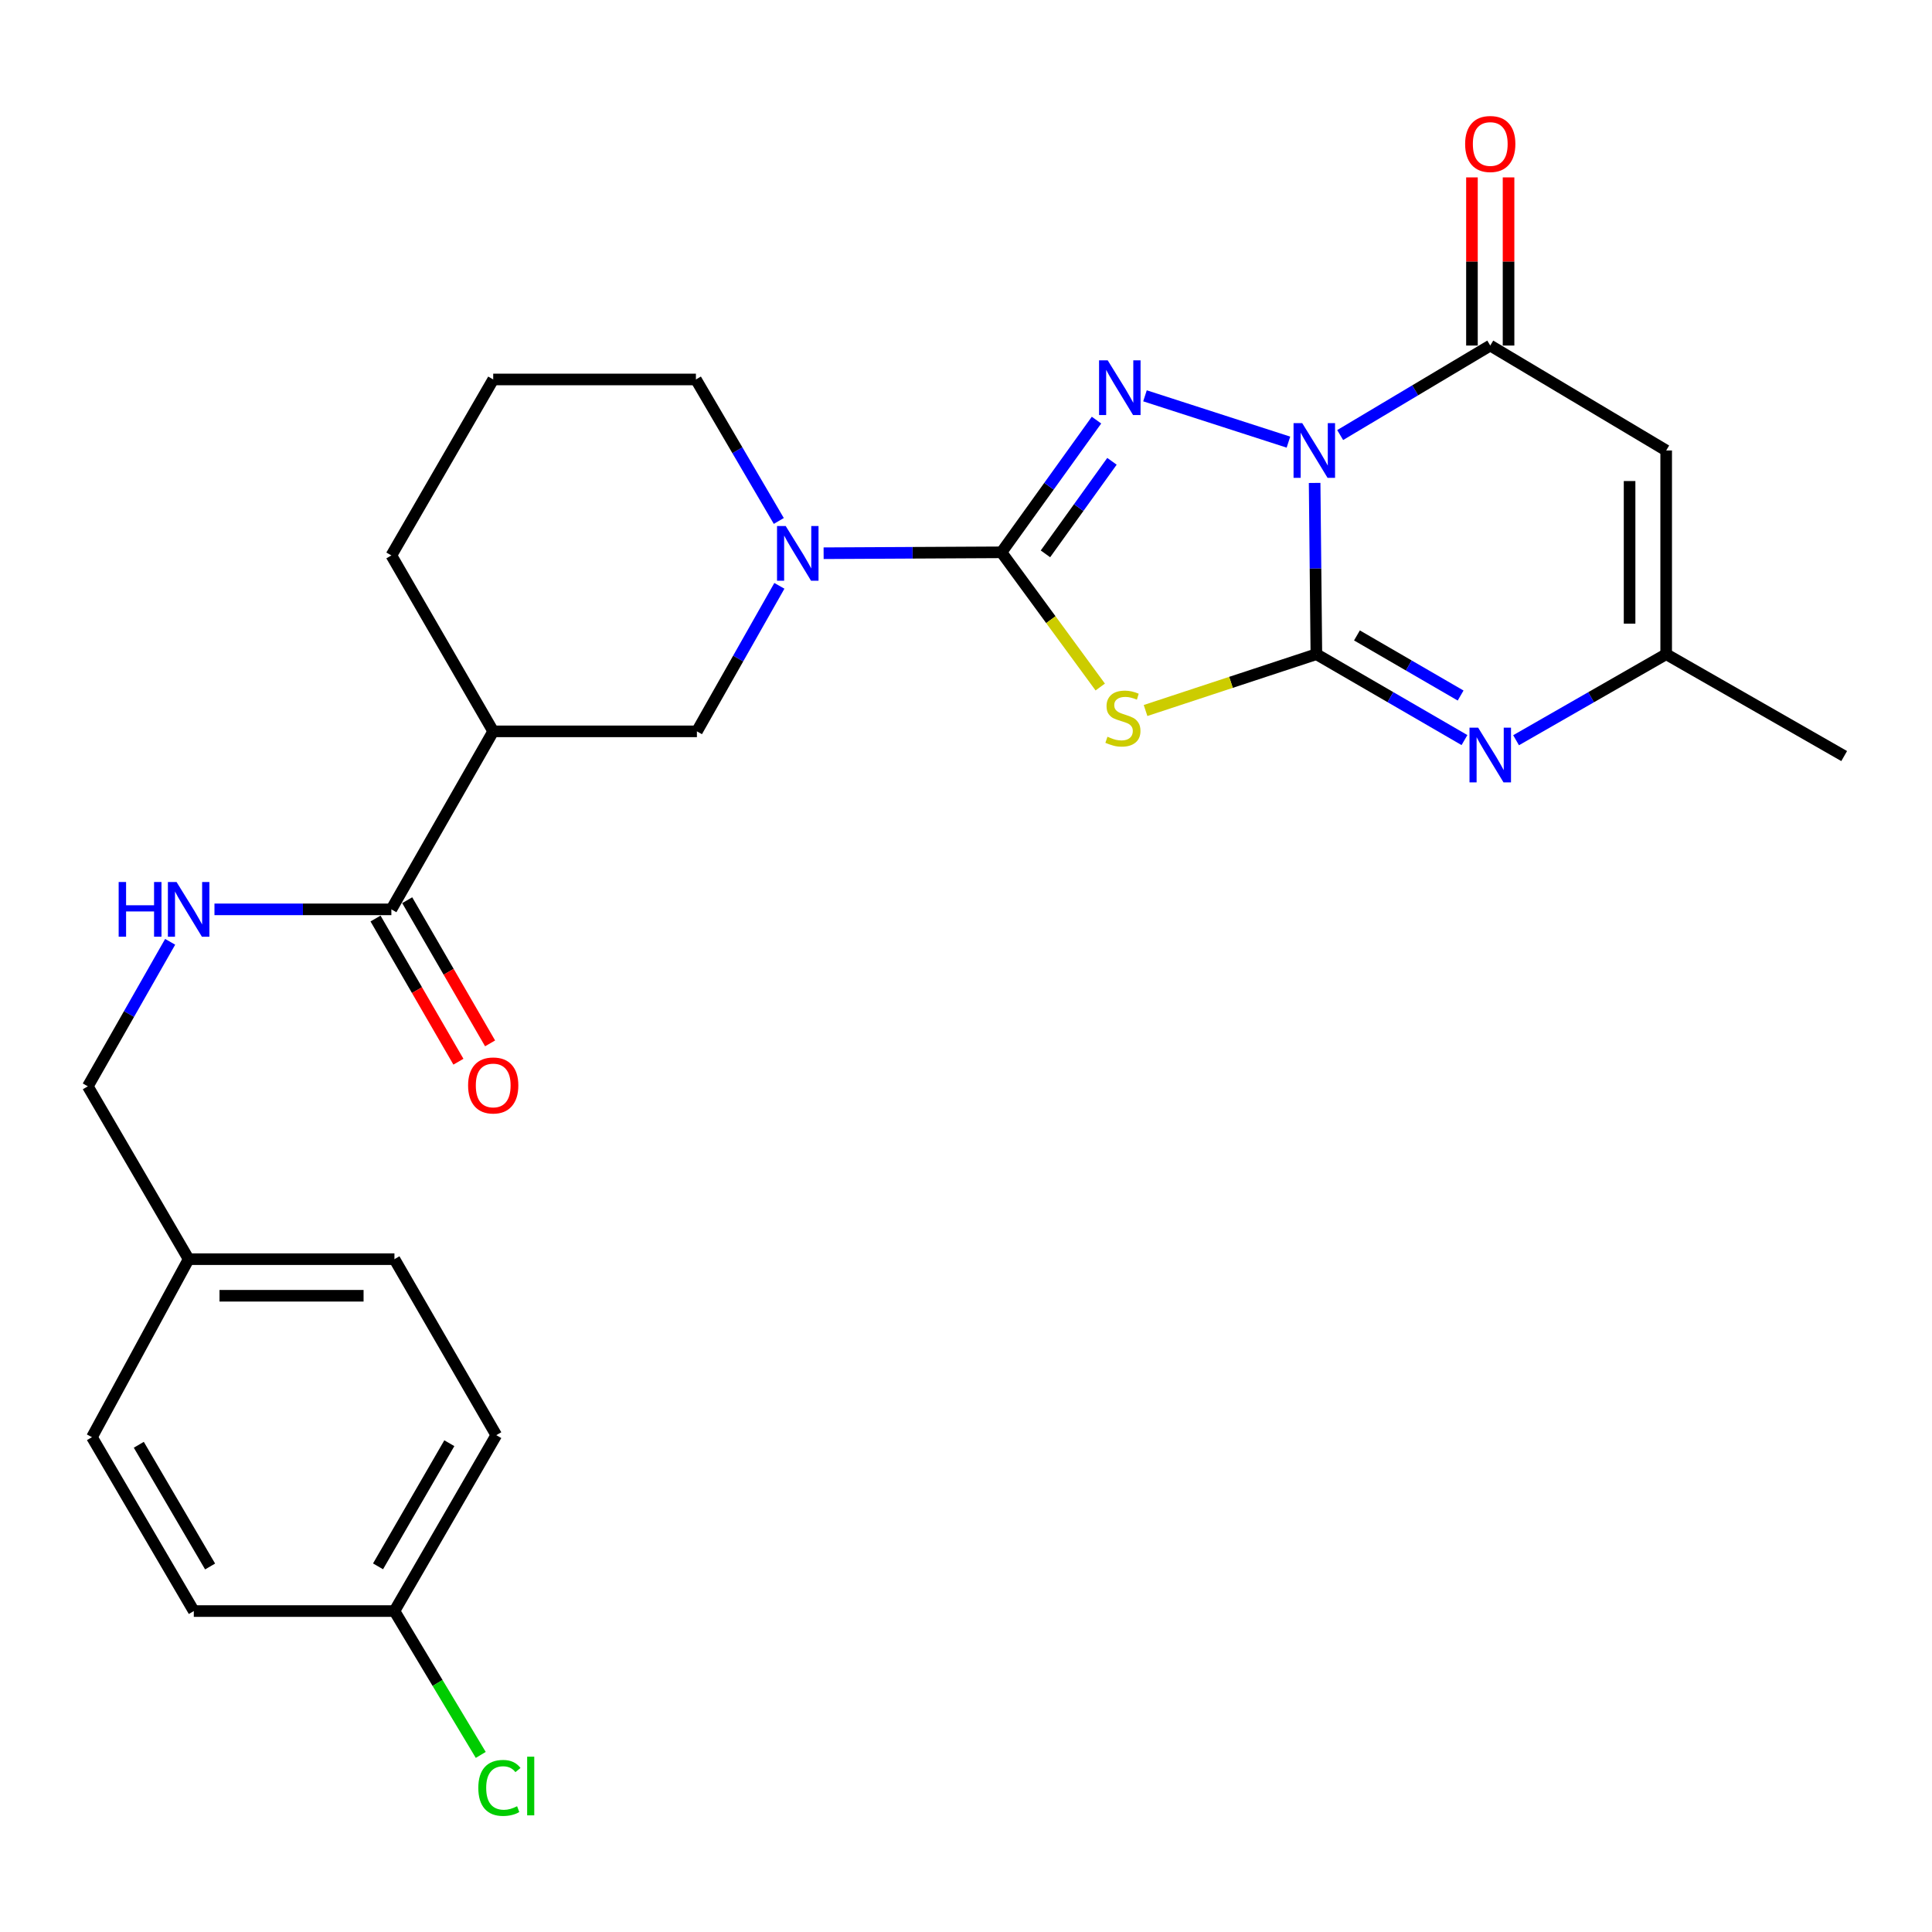 <?xml version='1.0' encoding='iso-8859-1'?>
<svg version='1.1' baseProfile='full'
              xmlns='http://www.w3.org/2000/svg'
                      xmlns:rdkit='http://www.rdkit.org/xml'
                      xmlns:xlink='http://www.w3.org/1999/xlink'
                  xml:space='preserve'
width='1000px' height='1000px' viewBox='0 0 1000 1000'>
<!-- END OF HEADER -->
<rect style='opacity:1.0;fill:#FFFFFF;stroke:none' width='1000' height='1000' x='0' y='0'> </rect>
<path class='bond-0' d='M 680.451,249.963 L 680.902,294.288' style='fill:none;fill-rule:evenodd;stroke:#0000FF;stroke-width:6px;stroke-linecap:butt;stroke-linejoin:miter;stroke-opacity:1' />
<path class='bond-0' d='M 680.902,294.288 L 681.353,338.613' style='fill:none;fill-rule:evenodd;stroke:#000000;stroke-width:6px;stroke-linecap:butt;stroke-linejoin:miter;stroke-opacity:1' />
<path class='bond-2' d='M 666.895,228.846 L 592.644,204.877' style='fill:none;fill-rule:evenodd;stroke:#0000FF;stroke-width:6px;stroke-linecap:butt;stroke-linejoin:miter;stroke-opacity:1' />
<path class='bond-4' d='M 693.671,225.181 L 732.511,202.018' style='fill:none;fill-rule:evenodd;stroke:#0000FF;stroke-width:6px;stroke-linecap:butt;stroke-linejoin:miter;stroke-opacity:1' />
<path class='bond-4' d='M 732.511,202.018 L 771.351,178.855' style='fill:none;fill-rule:evenodd;stroke:#000000;stroke-width:6px;stroke-linecap:butt;stroke-linejoin:miter;stroke-opacity:1' />
<path class='bond-3' d='M 681.353,338.613 L 637.145,353.184' style='fill:none;fill-rule:evenodd;stroke:#000000;stroke-width:6px;stroke-linecap:butt;stroke-linejoin:miter;stroke-opacity:1' />
<path class='bond-3' d='M 637.145,353.184 L 592.937,367.754' style='fill:none;fill-rule:evenodd;stroke:#CCCC00;stroke-width:6px;stroke-linecap:butt;stroke-linejoin:miter;stroke-opacity:1' />
<path class='bond-5' d='M 681.353,338.613 L 719.681,360.839' style='fill:none;fill-rule:evenodd;stroke:#000000;stroke-width:6px;stroke-linecap:butt;stroke-linejoin:miter;stroke-opacity:1' />
<path class='bond-5' d='M 719.681,360.839 L 758.01,383.064' style='fill:none;fill-rule:evenodd;stroke:#0000FF;stroke-width:6px;stroke-linecap:butt;stroke-linejoin:miter;stroke-opacity:1' />
<path class='bond-5' d='M 702.354,328.894 L 729.184,344.452' style='fill:none;fill-rule:evenodd;stroke:#000000;stroke-width:6px;stroke-linecap:butt;stroke-linejoin:miter;stroke-opacity:1' />
<path class='bond-5' d='M 729.184,344.452 L 756.014,360.01' style='fill:none;fill-rule:evenodd;stroke:#0000FF;stroke-width:6px;stroke-linecap:butt;stroke-linejoin:miter;stroke-opacity:1' />
<path class='bond-1' d='M 518.364,285.88 L 542.955,251.667' style='fill:none;fill-rule:evenodd;stroke:#000000;stroke-width:6px;stroke-linecap:butt;stroke-linejoin:miter;stroke-opacity:1' />
<path class='bond-1' d='M 542.955,251.667 L 567.547,217.454' style='fill:none;fill-rule:evenodd;stroke:#0000FF;stroke-width:6px;stroke-linecap:butt;stroke-linejoin:miter;stroke-opacity:1' />
<path class='bond-1' d='M 541.123,286.672 L 558.337,262.723' style='fill:none;fill-rule:evenodd;stroke:#000000;stroke-width:6px;stroke-linecap:butt;stroke-linejoin:miter;stroke-opacity:1' />
<path class='bond-1' d='M 558.337,262.723 L 575.551,238.773' style='fill:none;fill-rule:evenodd;stroke:#0000FF;stroke-width:6px;stroke-linecap:butt;stroke-linejoin:miter;stroke-opacity:1' />
<path class='bond-7' d='M 518.364,285.88 L 472.334,286.114' style='fill:none;fill-rule:evenodd;stroke:#000000;stroke-width:6px;stroke-linecap:butt;stroke-linejoin:miter;stroke-opacity:1' />
<path class='bond-7' d='M 472.334,286.114 L 426.304,286.348' style='fill:none;fill-rule:evenodd;stroke:#0000FF;stroke-width:6px;stroke-linecap:butt;stroke-linejoin:miter;stroke-opacity:1' />
<path class='bond-27' d='M 518.364,285.88 L 543.924,320.743' style='fill:none;fill-rule:evenodd;stroke:#000000;stroke-width:6px;stroke-linecap:butt;stroke-linejoin:miter;stroke-opacity:1' />
<path class='bond-27' d='M 543.924,320.743 L 569.483,355.605' style='fill:none;fill-rule:evenodd;stroke:#CCCC00;stroke-width:6px;stroke-linecap:butt;stroke-linejoin:miter;stroke-opacity:1' />
<path class='bond-6' d='M 771.351,178.855 L 862.411,233.167' style='fill:none;fill-rule:evenodd;stroke:#000000;stroke-width:6px;stroke-linecap:butt;stroke-linejoin:miter;stroke-opacity:1' />
<path class='bond-13' d='M 780.822,178.855 L 780.822,135.338' style='fill:none;fill-rule:evenodd;stroke:#000000;stroke-width:6px;stroke-linecap:butt;stroke-linejoin:miter;stroke-opacity:1' />
<path class='bond-13' d='M 780.822,135.338 L 780.822,91.82' style='fill:none;fill-rule:evenodd;stroke:#FF0000;stroke-width:6px;stroke-linecap:butt;stroke-linejoin:miter;stroke-opacity:1' />
<path class='bond-13' d='M 761.88,178.855 L 761.88,135.338' style='fill:none;fill-rule:evenodd;stroke:#000000;stroke-width:6px;stroke-linecap:butt;stroke-linejoin:miter;stroke-opacity:1' />
<path class='bond-13' d='M 761.88,135.338 L 761.88,91.82' style='fill:none;fill-rule:evenodd;stroke:#FF0000;stroke-width:6px;stroke-linecap:butt;stroke-linejoin:miter;stroke-opacity:1' />
<path class='bond-28' d='M 784.715,383.141 L 823.563,360.877' style='fill:none;fill-rule:evenodd;stroke:#0000FF;stroke-width:6px;stroke-linecap:butt;stroke-linejoin:miter;stroke-opacity:1' />
<path class='bond-28' d='M 823.563,360.877 L 862.411,338.613' style='fill:none;fill-rule:evenodd;stroke:#000000;stroke-width:6px;stroke-linecap:butt;stroke-linejoin:miter;stroke-opacity:1' />
<path class='bond-8' d='M 862.411,233.167 L 862.411,338.613' style='fill:none;fill-rule:evenodd;stroke:#000000;stroke-width:6px;stroke-linecap:butt;stroke-linejoin:miter;stroke-opacity:1' />
<path class='bond-8' d='M 843.469,248.984 L 843.469,322.796' style='fill:none;fill-rule:evenodd;stroke:#000000;stroke-width:6px;stroke-linecap:butt;stroke-linejoin:miter;stroke-opacity:1' />
<path class='bond-11' d='M 403.404,303.224 L 382.062,340.887' style='fill:none;fill-rule:evenodd;stroke:#0000FF;stroke-width:6px;stroke-linecap:butt;stroke-linejoin:miter;stroke-opacity:1' />
<path class='bond-11' d='M 382.062,340.887 L 360.72,378.55' style='fill:none;fill-rule:evenodd;stroke:#000000;stroke-width:6px;stroke-linecap:butt;stroke-linejoin:miter;stroke-opacity:1' />
<path class='bond-17' d='M 403.106,269.649 L 381.655,233.028' style='fill:none;fill-rule:evenodd;stroke:#0000FF;stroke-width:6px;stroke-linecap:butt;stroke-linejoin:miter;stroke-opacity:1' />
<path class='bond-17' d='M 381.655,233.028 L 360.205,196.408' style='fill:none;fill-rule:evenodd;stroke:#000000;stroke-width:6px;stroke-linecap:butt;stroke-linejoin:miter;stroke-opacity:1' />
<path class='bond-25' d='M 862.411,338.613 L 954.545,391.337' style='fill:none;fill-rule:evenodd;stroke:#000000;stroke-width:6px;stroke-linecap:butt;stroke-linejoin:miter;stroke-opacity:1' />
<path class='bond-9' d='M 255.284,378.55 L 360.72,378.55' style='fill:none;fill-rule:evenodd;stroke:#000000;stroke-width:6px;stroke-linecap:butt;stroke-linejoin:miter;stroke-opacity:1' />
<path class='bond-10' d='M 255.284,378.55 L 202.572,470.684' style='fill:none;fill-rule:evenodd;stroke:#000000;stroke-width:6px;stroke-linecap:butt;stroke-linejoin:miter;stroke-opacity:1' />
<path class='bond-29' d='M 255.284,378.55 L 202.572,287.49' style='fill:none;fill-rule:evenodd;stroke:#000000;stroke-width:6px;stroke-linecap:butt;stroke-linejoin:miter;stroke-opacity:1' />
<path class='bond-12' d='M 202.572,470.684 L 156.788,470.684' style='fill:none;fill-rule:evenodd;stroke:#000000;stroke-width:6px;stroke-linecap:butt;stroke-linejoin:miter;stroke-opacity:1' />
<path class='bond-12' d='M 156.788,470.684 L 111.004,470.684' style='fill:none;fill-rule:evenodd;stroke:#0000FF;stroke-width:6px;stroke-linecap:butt;stroke-linejoin:miter;stroke-opacity:1' />
<path class='bond-14' d='M 194.375,475.429 L 215.825,512.485' style='fill:none;fill-rule:evenodd;stroke:#000000;stroke-width:6px;stroke-linecap:butt;stroke-linejoin:miter;stroke-opacity:1' />
<path class='bond-14' d='M 215.825,512.485 L 237.275,549.54' style='fill:none;fill-rule:evenodd;stroke:#FF0000;stroke-width:6px;stroke-linecap:butt;stroke-linejoin:miter;stroke-opacity:1' />
<path class='bond-14' d='M 210.769,465.939 L 232.219,502.995' style='fill:none;fill-rule:evenodd;stroke:#000000;stroke-width:6px;stroke-linecap:butt;stroke-linejoin:miter;stroke-opacity:1' />
<path class='bond-14' d='M 232.219,502.995 L 253.669,540.05' style='fill:none;fill-rule:evenodd;stroke:#FF0000;stroke-width:6px;stroke-linecap:butt;stroke-linejoin:miter;stroke-opacity:1' />
<path class='bond-15' d='M 88.072,487.48 L 66.763,524.881' style='fill:none;fill-rule:evenodd;stroke:#0000FF;stroke-width:6px;stroke-linecap:butt;stroke-linejoin:miter;stroke-opacity:1' />
<path class='bond-15' d='M 66.763,524.881 L 45.455,562.282' style='fill:none;fill-rule:evenodd;stroke:#000000;stroke-width:6px;stroke-linecap:butt;stroke-linejoin:miter;stroke-opacity:1' />
<path class='bond-18' d='M 45.455,562.282 L 97.641,651.743' style='fill:none;fill-rule:evenodd;stroke:#000000;stroke-width:6px;stroke-linecap:butt;stroke-linejoin:miter;stroke-opacity:1' />
<path class='bond-16' d='M 204.161,833.885 L 256.873,742.835' style='fill:none;fill-rule:evenodd;stroke:#000000;stroke-width:6px;stroke-linecap:butt;stroke-linejoin:miter;stroke-opacity:1' />
<path class='bond-16' d='M 195.674,810.737 L 232.573,747.002' style='fill:none;fill-rule:evenodd;stroke:#000000;stroke-width:6px;stroke-linecap:butt;stroke-linejoin:miter;stroke-opacity:1' />
<path class='bond-19' d='M 204.161,833.885 L 226.497,871.113' style='fill:none;fill-rule:evenodd;stroke:#000000;stroke-width:6px;stroke-linecap:butt;stroke-linejoin:miter;stroke-opacity:1' />
<path class='bond-19' d='M 226.497,871.113 L 248.834,908.341' style='fill:none;fill-rule:evenodd;stroke:#00CC00;stroke-width:6px;stroke-linecap:butt;stroke-linejoin:miter;stroke-opacity:1' />
<path class='bond-30' d='M 204.161,833.885 L 100.314,833.885' style='fill:none;fill-rule:evenodd;stroke:#000000;stroke-width:6px;stroke-linecap:butt;stroke-linejoin:miter;stroke-opacity:1' />
<path class='bond-26' d='M 360.205,196.408 L 255.284,196.408' style='fill:none;fill-rule:evenodd;stroke:#000000;stroke-width:6px;stroke-linecap:butt;stroke-linejoin:miter;stroke-opacity:1' />
<path class='bond-23' d='M 97.641,651.743 L 47.591,743.887' style='fill:none;fill-rule:evenodd;stroke:#000000;stroke-width:6px;stroke-linecap:butt;stroke-linejoin:miter;stroke-opacity:1' />
<path class='bond-24' d='M 97.641,651.743 L 204.161,651.743' style='fill:none;fill-rule:evenodd;stroke:#000000;stroke-width:6px;stroke-linecap:butt;stroke-linejoin:miter;stroke-opacity:1' />
<path class='bond-24' d='M 113.619,670.685 L 188.183,670.685' style='fill:none;fill-rule:evenodd;stroke:#000000;stroke-width:6px;stroke-linecap:butt;stroke-linejoin:miter;stroke-opacity:1' />
<path class='bond-20' d='M 202.572,287.49 L 255.284,196.408' style='fill:none;fill-rule:evenodd;stroke:#000000;stroke-width:6px;stroke-linecap:butt;stroke-linejoin:miter;stroke-opacity:1' />
<path class='bond-21' d='M 100.314,833.885 L 47.591,743.887' style='fill:none;fill-rule:evenodd;stroke:#000000;stroke-width:6px;stroke-linecap:butt;stroke-linejoin:miter;stroke-opacity:1' />
<path class='bond-21' d='M 108.75,810.811 L 71.844,747.812' style='fill:none;fill-rule:evenodd;stroke:#000000;stroke-width:6px;stroke-linecap:butt;stroke-linejoin:miter;stroke-opacity:1' />
<path class='bond-22' d='M 256.873,742.835 L 204.161,651.743' style='fill:none;fill-rule:evenodd;stroke:#000000;stroke-width:6px;stroke-linecap:butt;stroke-linejoin:miter;stroke-opacity:1' />
<path  class='atom-0' d='M 674.02 219.007
L 683.3 234.007
Q 684.22 235.487, 685.7 238.167
Q 687.18 240.847, 687.26 241.007
L 687.26 219.007
L 691.02 219.007
L 691.02 247.327
L 687.14 247.327
L 677.18 230.927
Q 676.02 229.007, 674.78 226.807
Q 673.58 224.607, 673.22 223.927
L 673.22 247.327
L 669.54 247.327
L 669.54 219.007
L 674.02 219.007
' fill='#0000FF'/>
<path  class='atom-3' d='M 573.351 186.51
L 582.631 201.51
Q 583.551 202.99, 585.031 205.67
Q 586.511 208.35, 586.591 208.51
L 586.591 186.51
L 590.351 186.51
L 590.351 214.83
L 586.471 214.83
L 576.511 198.43
Q 575.351 196.51, 574.111 194.31
Q 572.911 192.11, 572.551 191.43
L 572.551 214.83
L 568.871 214.83
L 568.871 186.51
L 573.351 186.51
' fill='#0000FF'/>
<path  class='atom-4' d='M 573.221 381.335
Q 573.541 381.455, 574.861 382.015
Q 576.181 382.575, 577.621 382.935
Q 579.101 383.255, 580.541 383.255
Q 583.221 383.255, 584.781 381.975
Q 586.341 380.655, 586.341 378.375
Q 586.341 376.815, 585.541 375.855
Q 584.781 374.895, 583.581 374.375
Q 582.381 373.855, 580.381 373.255
Q 577.861 372.495, 576.341 371.775
Q 574.861 371.055, 573.781 369.535
Q 572.741 368.015, 572.741 365.455
Q 572.741 361.895, 575.141 359.695
Q 577.581 357.495, 582.381 357.495
Q 585.661 357.495, 589.381 359.055
L 588.461 362.135
Q 585.061 360.735, 582.501 360.735
Q 579.741 360.735, 578.221 361.895
Q 576.701 363.015, 576.741 364.975
Q 576.741 366.495, 577.501 367.415
Q 578.301 368.335, 579.421 368.855
Q 580.581 369.375, 582.501 369.975
Q 585.061 370.775, 586.581 371.575
Q 588.101 372.375, 589.181 374.015
Q 590.301 375.615, 590.301 378.375
Q 590.301 382.295, 587.661 384.415
Q 585.061 386.495, 580.701 386.495
Q 578.181 386.495, 576.261 385.935
Q 574.381 385.415, 572.141 384.495
L 573.221 381.335
' fill='#CCCC00'/>
<path  class='atom-6' d='M 765.091 376.64
L 774.371 391.64
Q 775.291 393.12, 776.771 395.8
Q 778.251 398.48, 778.331 398.64
L 778.331 376.64
L 782.091 376.64
L 782.091 404.96
L 778.211 404.96
L 768.251 388.56
Q 767.091 386.64, 765.851 384.44
Q 764.651 382.24, 764.291 381.56
L 764.291 404.96
L 760.611 404.96
L 760.611 376.64
L 765.091 376.64
' fill='#0000FF'/>
<path  class='atom-8' d='M 406.668 272.256
L 415.948 287.256
Q 416.868 288.736, 418.348 291.416
Q 419.828 294.096, 419.908 294.256
L 419.908 272.256
L 423.668 272.256
L 423.668 300.576
L 419.788 300.576
L 409.828 284.176
Q 408.668 282.256, 407.428 280.056
Q 406.228 277.856, 405.868 277.176
L 405.868 300.576
L 402.188 300.576
L 402.188 272.256
L 406.668 272.256
' fill='#0000FF'/>
<path  class='atom-13' d='M 61.421 456.524
L 65.261 456.524
L 65.261 468.564
L 79.741 468.564
L 79.741 456.524
L 83.581 456.524
L 83.581 484.844
L 79.741 484.844
L 79.741 471.764
L 65.261 471.764
L 65.261 484.844
L 61.421 484.844
L 61.421 456.524
' fill='#0000FF'/>
<path  class='atom-13' d='M 91.381 456.524
L 100.661 471.524
Q 101.581 473.004, 103.061 475.684
Q 104.541 478.364, 104.621 478.524
L 104.621 456.524
L 108.381 456.524
L 108.381 484.844
L 104.501 484.844
L 94.541 468.444
Q 93.381 466.524, 92.141 464.324
Q 90.941 462.124, 90.581 461.444
L 90.581 484.844
L 86.901 484.844
L 86.901 456.524
L 91.381 456.524
' fill='#0000FF'/>
<path  class='atom-14' d='M 758.351 74.53
Q 758.351 67.73, 761.711 63.93
Q 765.071 60.13, 771.351 60.13
Q 777.631 60.13, 780.991 63.93
Q 784.351 67.73, 784.351 74.53
Q 784.351 81.41, 780.951 85.33
Q 777.551 89.21, 771.351 89.21
Q 765.111 89.21, 761.711 85.33
Q 758.351 81.45, 758.351 74.53
M 771.351 86.01
Q 775.671 86.01, 777.991 83.13
Q 780.351 80.21, 780.351 74.53
Q 780.351 68.97, 777.991 66.17
Q 775.671 63.33, 771.351 63.33
Q 767.031 63.33, 764.671 66.13
Q 762.351 68.93, 762.351 74.53
Q 762.351 80.25, 764.671 83.13
Q 767.031 86.01, 771.351 86.01
' fill='#FF0000'/>
<path  class='atom-15' d='M 242.284 561.825
Q 242.284 555.025, 245.644 551.225
Q 249.004 547.425, 255.284 547.425
Q 261.564 547.425, 264.924 551.225
Q 268.284 555.025, 268.284 561.825
Q 268.284 568.705, 264.884 572.625
Q 261.484 576.505, 255.284 576.505
Q 249.044 576.505, 245.644 572.625
Q 242.284 568.745, 242.284 561.825
M 255.284 573.305
Q 259.604 573.305, 261.924 570.425
Q 264.284 567.505, 264.284 561.825
Q 264.284 556.265, 261.924 553.465
Q 259.604 550.625, 255.284 550.625
Q 250.964 550.625, 248.604 553.425
Q 246.284 556.225, 246.284 561.825
Q 246.284 567.545, 248.604 570.425
Q 250.964 573.305, 255.284 573.305
' fill='#FF0000'/>
<path  class='atom-20' d='M 247.574 925.421
Q 247.574 918.381, 250.854 914.701
Q 254.174 910.981, 260.454 910.981
Q 266.294 910.981, 269.414 915.101
L 266.774 917.261
Q 264.494 914.261, 260.454 914.261
Q 256.174 914.261, 253.894 917.141
Q 251.654 919.981, 251.654 925.421
Q 251.654 931.021, 253.974 933.901
Q 256.334 936.781, 260.894 936.781
Q 264.014 936.781, 267.654 934.901
L 268.774 937.901
Q 267.294 938.861, 265.054 939.421
Q 262.814 939.981, 260.334 939.981
Q 254.174 939.981, 250.854 936.221
Q 247.574 932.461, 247.574 925.421
' fill='#00CC00'/>
<path  class='atom-20' d='M 272.854 909.261
L 276.534 909.261
L 276.534 939.621
L 272.854 939.621
L 272.854 909.261
' fill='#00CC00'/>
</svg>
